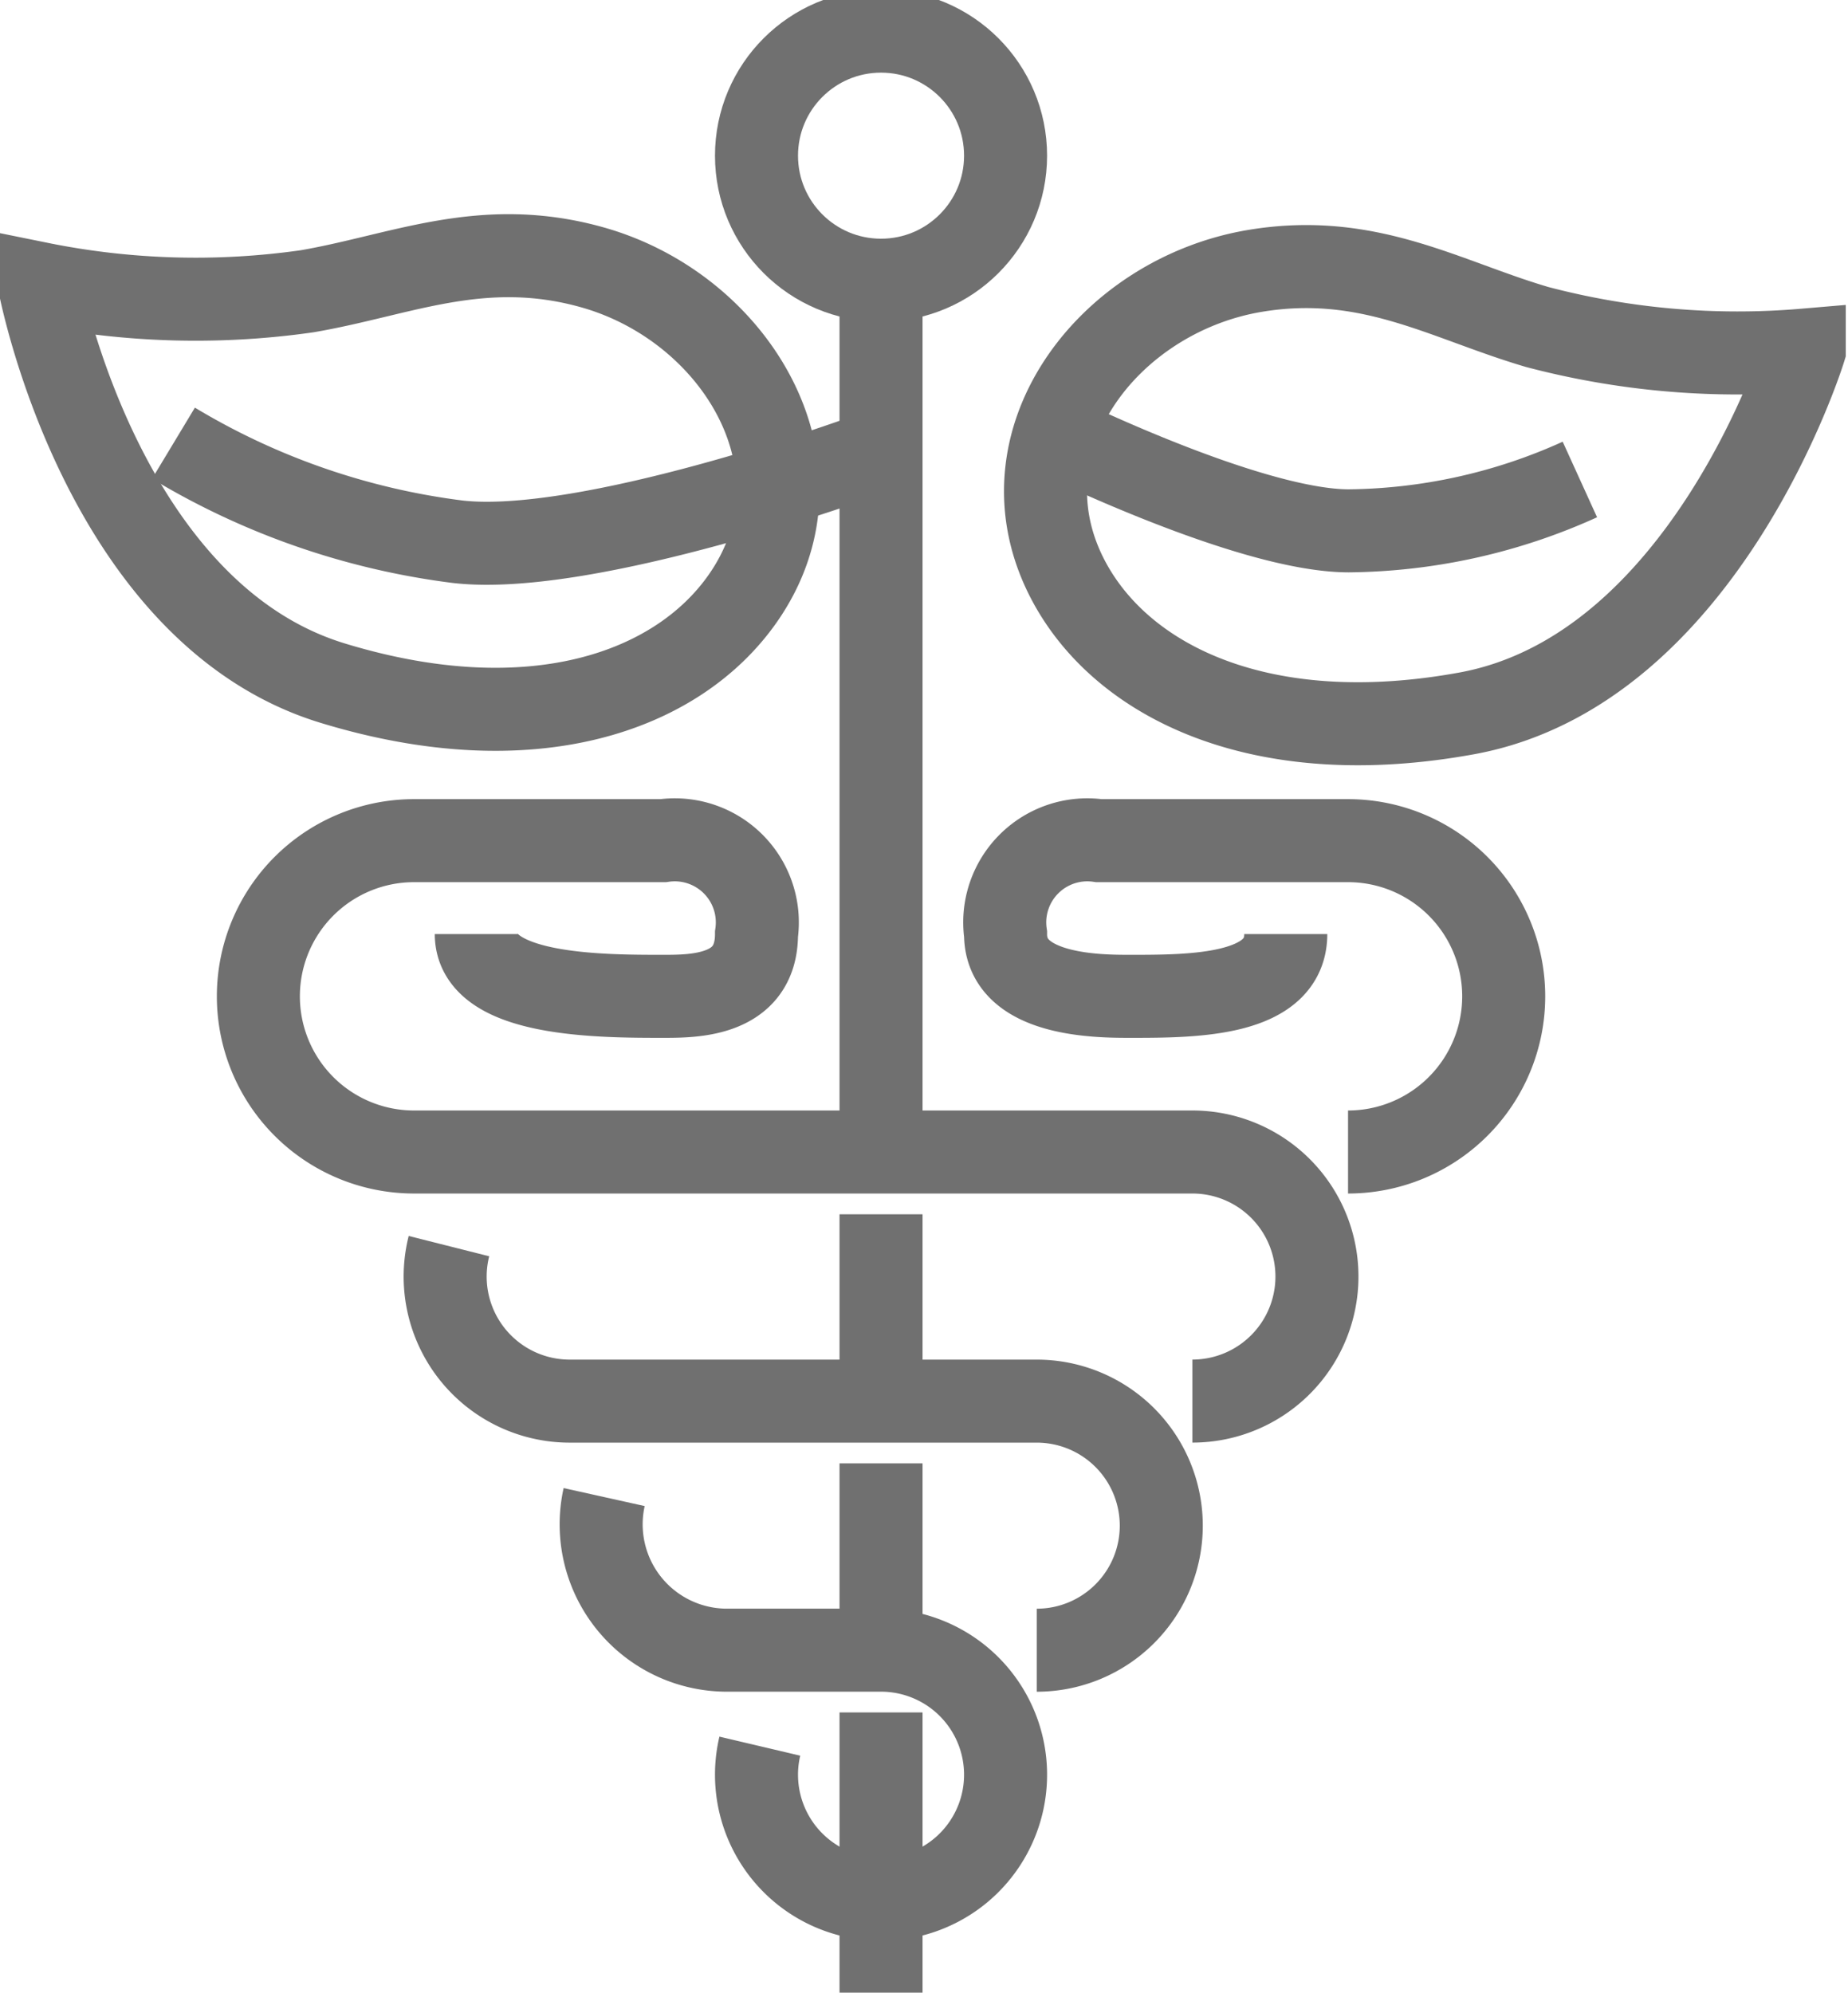 <?xml version="1.0" encoding="UTF-8"?> <svg xmlns="http://www.w3.org/2000/svg" xmlns:xlink="http://www.w3.org/1999/xlink" id="Gruppe_1532" data-name="Gruppe 1532" width="44.518" height="48" viewBox="0 0 44.518 48"><defs><clipPath id="clip-path"><rect id="Rechteck_489" data-name="Rechteck 489" width="44.518" height="48" fill="none" stroke="#707070" stroke-width="1"></rect></clipPath></defs><g id="Gruppe_1530" data-name="Gruppe 1530" clip-path="url(#clip-path)"><circle id="Ellipse_6" data-name="Ellipse 6" cx="3" cy="3" r="3" transform="translate(18.224 0.75)" fill="none" stroke="#707070" stroke-miterlimit="10" stroke-width="2"></circle><line id="Linie_20" data-name="Linie 20" y1="21.718" transform="translate(21.224 6.75)" fill="none" stroke="#707070" stroke-miterlimit="10" stroke-width="2"></line><line id="Linie_21" data-name="Linie 21" y1="5.25" transform="translate(21.224 29.25)" fill="none" stroke="#707070" stroke-miterlimit="10" stroke-width="2"></line><line id="Linie_22" data-name="Linie 22" y1="5.25" transform="translate(21.224 35.25)" fill="none" stroke="#707070" stroke-miterlimit="10" stroke-width="2"></line><line id="Linie_23" data-name="Linie 23" y1="6.75" transform="translate(21.224 41.25)" fill="none" stroke="#707070" stroke-miterlimit="10" stroke-width="2"></line><path id="Pfad_1787" data-name="Pfad 1787" d="M23.13,54.083a3,3,0,1,0,2.92-2.312H22.3a3.031,3.031,0,0,1-2.92-3.688" transform="translate(-4.826 -12.021)" fill="none" stroke="#707070" stroke-miterlimit="10" stroke-width="2"></path><path id="Pfad_1788" data-name="Pfad 1788" d="M14.39,40.022a3,3,0,0,0,2.91,3.734H28.55a3,3,0,0,1,0,6" transform="translate(-3.575 -10.005)" fill="none" stroke="#707070" stroke-miterlimit="10" stroke-width="2"></path><path id="Pfad_1789" data-name="Pfad 1789" d="M40.549,34.5a3.75,3.75,0,0,0,0-7.5h-6a1.989,1.989,0,0,0-2.25,2.25c0,1.5,2.25,1.5,3,1.5,1.5,0,3.75,0,3.75-1.5" transform="translate(-8.075 -6.75)" fill="none" stroke="#707070" stroke-miterlimit="10" stroke-width="2"></path><path id="Pfad_1790" data-name="Pfad 1790" d="M30.8,40.5a3,3,0,1,0,0-6H12.049a3.75,3.75,0,1,1,0-7.5h6a1.989,1.989,0,0,1,2.25,2.25c0,1.5-1.5,1.5-2.25,1.5-1.5,0-4.5,0-4.5-1.5" transform="translate(-2.075 -6.75)" fill="none" stroke="#707070" stroke-miterlimit="10" stroke-width="2"></path><path id="Pfad_1791" data-name="Pfad 1791" d="M38.647,8.663c-3.559.584-6.3,4.152-4.494,7.5,1.315,2.434,4.672,4.059,9.577,3.162,5.739-1.049,8.129-8.75,8.129-8.75a18.94,18.94,0,0,1-6.433-.557C43.208,9.367,41.376,8.216,38.647,8.663Z" transform="translate(-8.395 -2.141)" fill="none" stroke="#707070" stroke-miterlimit="10" stroke-width="2"></path><path id="Pfad_1792" data-name="Pfad 1792" d="M33.429,13.751s4.948,2.474,7.421,2.474a13.78,13.78,0,0,0,5.566-1.237" transform="translate(-8.357 -3.438)" fill="none" stroke="#707070" stroke-miterlimit="10" stroke-width="2"></path><path id="Pfad_1793" data-name="Pfad 1793" d="M14.608,8.5c3.468.989,5.785,4.849,3.6,7.971-1.586,2.267-5.107,3.495-9.877,2.039-5.58-1.7-7.069-9.627-7.069-9.627a18.948,18.948,0,0,0,6.454.187C10,8.677,11.948,7.744,14.608,8.5Z" transform="translate(-0.316 -2.054)" fill="none" stroke="#707070" stroke-miterlimit="10" stroke-width="2"></path><path id="Pfad_1794" data-name="Pfad 1794" d="M22.136,14.572s-6.6,2.4-9.723,2.036a17.5,17.5,0,0,1-6.841-2.373" transform="translate(-1.393 -3.559)" fill="none" stroke="#707070" stroke-miterlimit="10" stroke-width="2"></path></g></svg> 